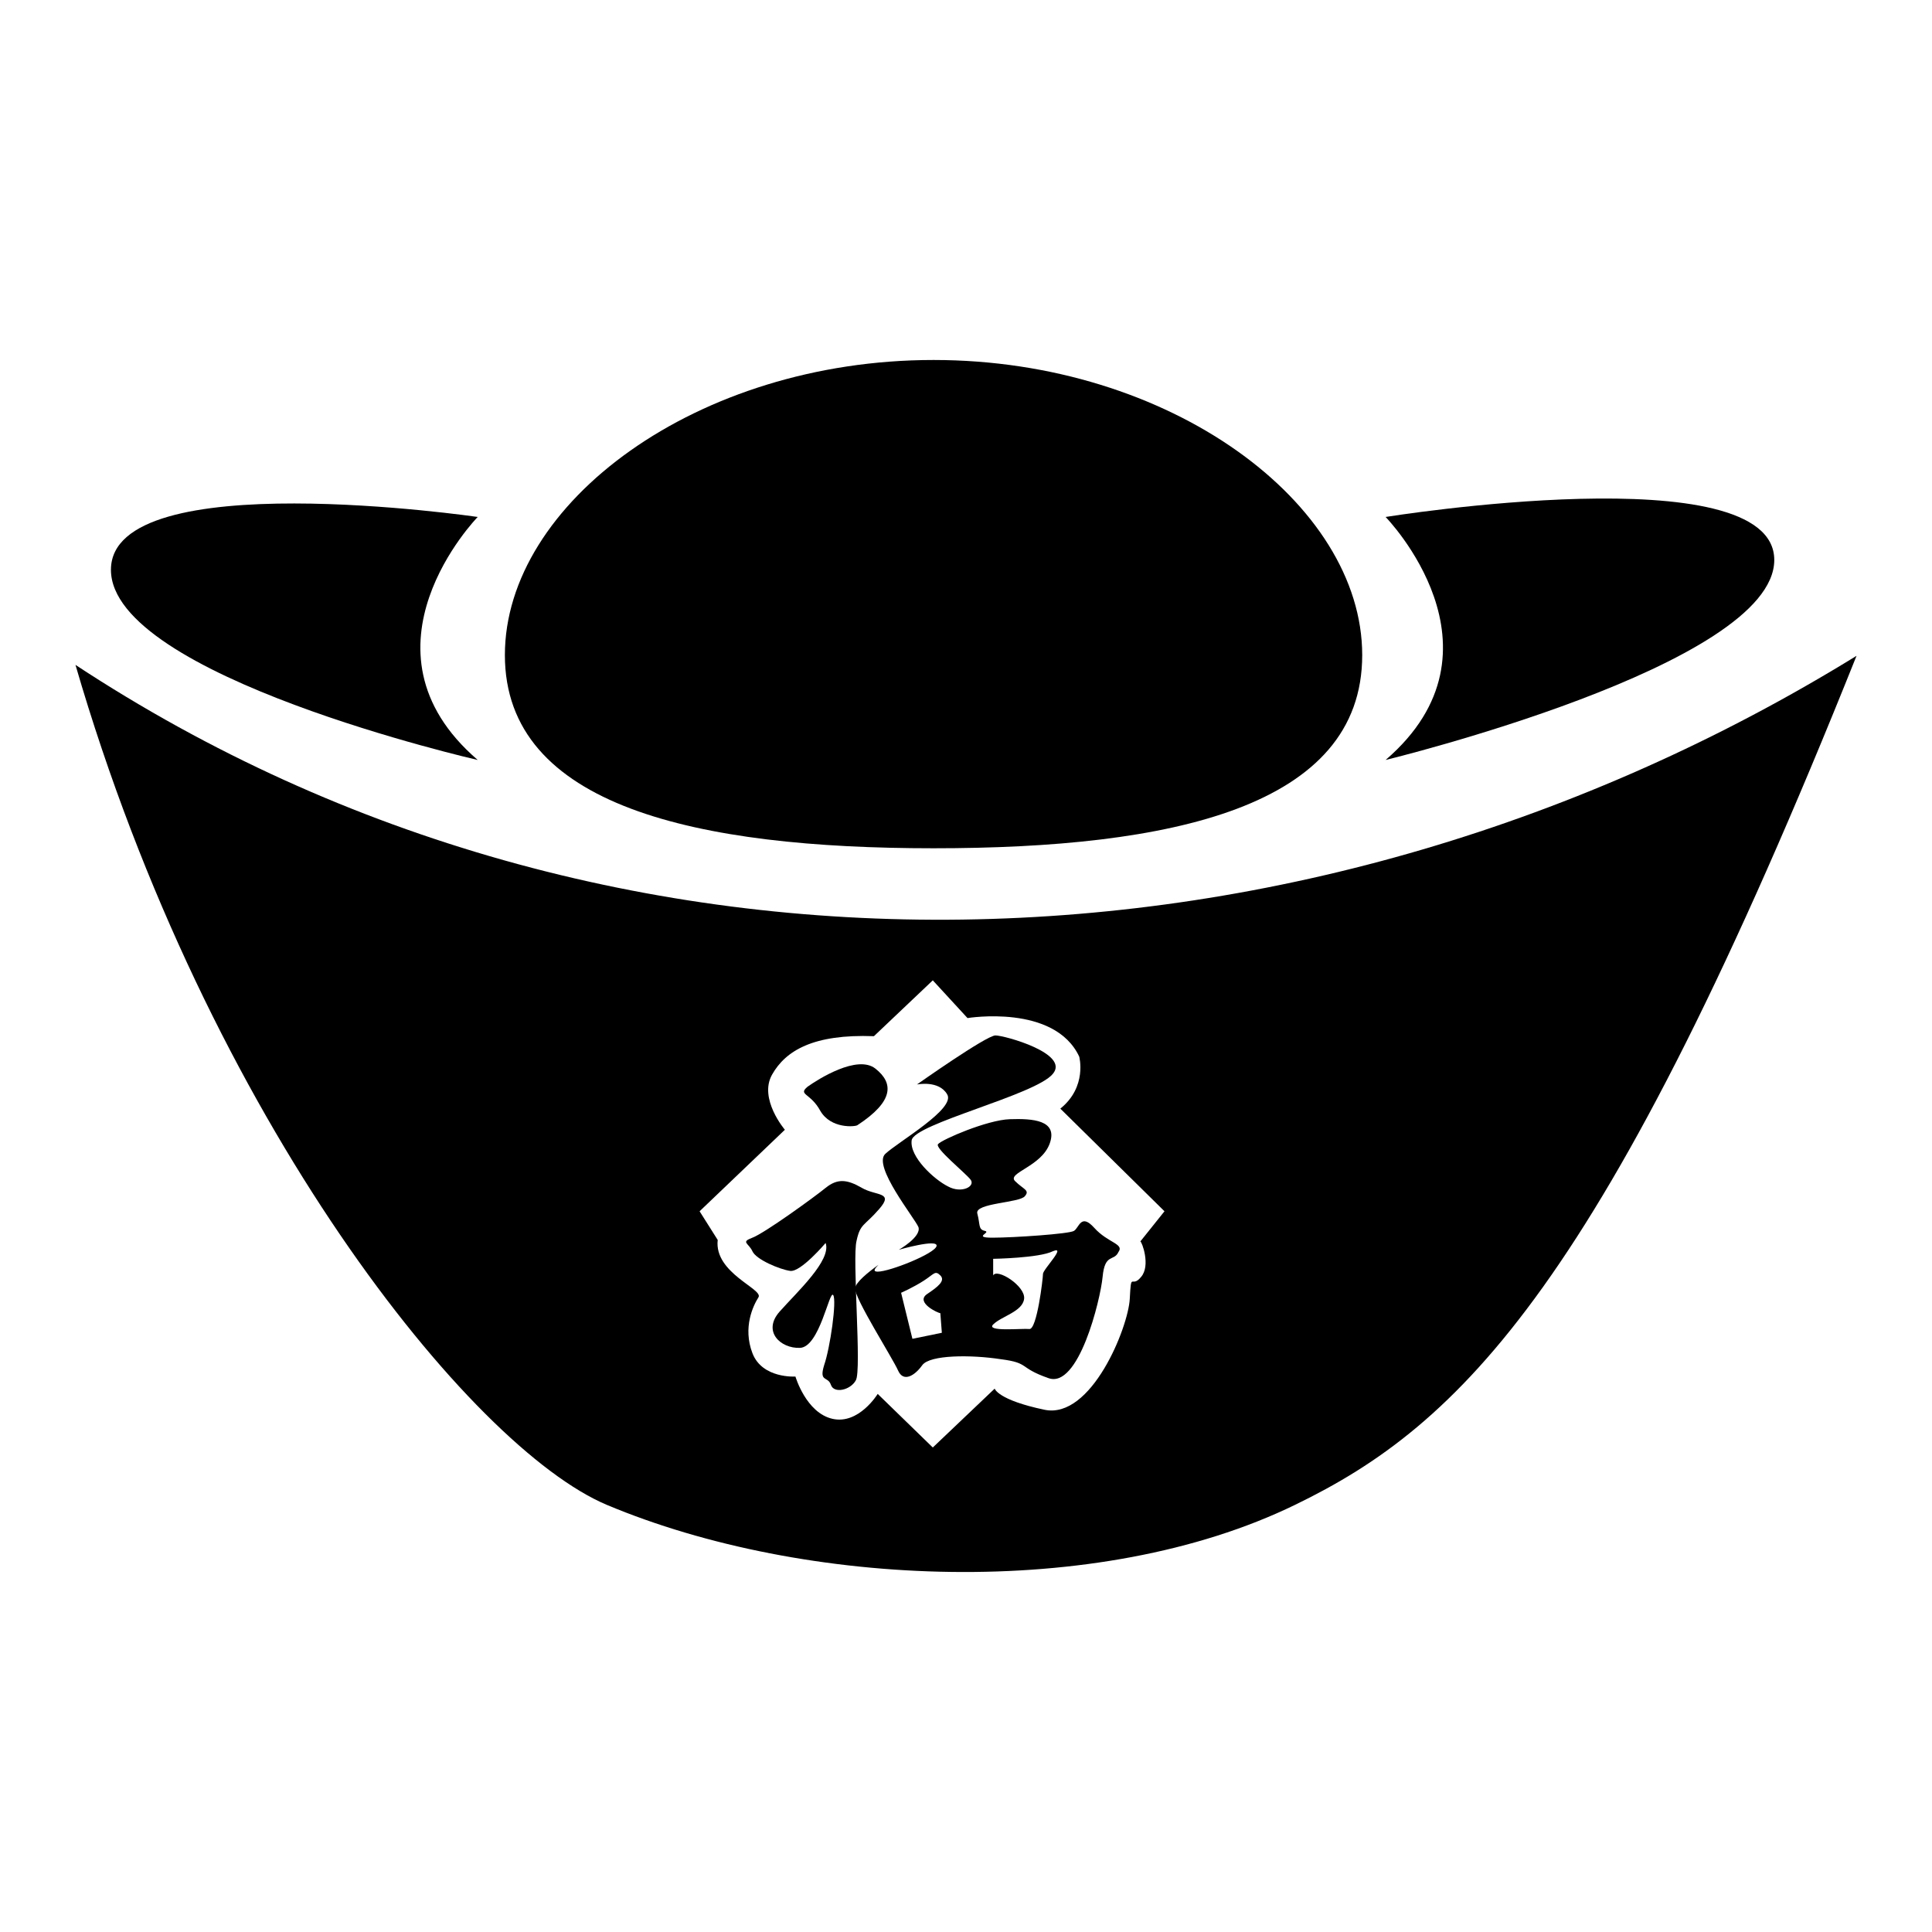 <?xml version="1.0" encoding="utf-8"?>
<!-- Svg Vector Icons : http://www.onlinewebfonts.com/icon -->
<!DOCTYPE svg PUBLIC "-//W3C//DTD SVG 1.1//EN" "http://www.w3.org/Graphics/SVG/1.1/DTD/svg11.dtd">
<svg version="1.1" xmlns="http://www.w3.org/2000/svg" xmlns:xlink="http://www.w3.org/1999/xlink" x="0px" y="0px" viewBox="0 0 256 256" enable-background="new 0 0 256 256" xml:space="preserve">
<g><g><path fill="#000000" d="M123.7,112.4c31.4,0,56.8-5.4,56.8-25.6c0-20.1-25.4-39.1-56.8-39.1c-31.4,0-56.8,19-56.8,39.1C66.9,106.9,92.4,112.4,123.7,112.4z"/><path fill="#000000" d="M63.3,100.7c-17.1-14.7,0-32.2,0-32.2s-48.6-7.1-48.6,7S63.3,100.7,63.3,100.7z"/><path fill="#000000" d="M183.6,100.7c0,0,51.5-12.5,51.5-26.5c0-14-51.5-5.7-51.5-5.7S200.7,86,183.6,100.7z"/><path fill="#000000" d="M10,88.1c17.6,60.5,52.4,103.7,70.4,111.3c26.2,11,65.1,12.7,91.2,0c21.9-10.6,41-29,74.4-112.5C173.5,131.6,81.3,135,10,88.1z M151.2,169.2c-1.3,1.6-1.3-0.9-1.5,2.9c-0.2,3.8-5.1,16-11.3,14.7c-6.2-1.3-6.6-2.8-6.6-2.8l-8.2,7.8l-7.3-7.1c0,0-2.5,4.1-6,3.3s-4.9-5.6-4.9-5.6s-4.4,0.3-5.7-3.1c-1.3-3.4,0.1-6.3,0.8-7.4c0.7-1.1-5.9-3.2-5.4-7.6l-2.4-3.8l11.3-10.8c0,0-3.5-4.1-1.7-7.3c1.8-3.2,5.5-5.4,13.5-5.1l7.8-7.4l4.6,5c0,0,11.5-1.9,14.8,5.1c0,0,1.1,4-2.5,6.9l13.8,13.6l-3.2,4C151.3,164.5,152.5,167.7,151.2,169.2z"/><path fill="#000000" d="M108.7,147.2c1.4,2.4,4.6,2.1,4.9,1.9c4.9-3.2,4.8-5.6,2.4-7.5s-7.6,1.4-9,2.4C105.7,145.1,107.4,144.8,108.7,147.2z"/><path fill="#000000" d="M113.5,164.4c0.5-2.3,1-1.9,3-4.2c2-2.3-0.4-1.7-2.3-2.8c-1.9-1.1-3.2-1.3-4.8,0s-8.1,6-9.7,6.6c-1.6,0.6-0.5,0.7,0,1.8c0.5,1.1,3.6,2.4,5,2.6s4.7-3.7,4.7-3.7c0.8,2.3-3.8,6.5-6.1,9.1s0.1,4.9,2.7,4.8c2.6-0.1,3.9-7.7,4.4-7c0.5,0.7-0.4,7-1.2,9.3c-0.7,2.3,0.5,1.4,0.9,2.6c0.4,1.2,2.6,0.7,3.3-0.6C114.2,181.6,112.9,166.7,113.5,164.4z"/><path fill="#000000" d="M145,162.7c-1.8-2-2,0-2.7,0.4c-0.6,0.4-8,0.9-10.8,0.9c-2.7,0-0.1-0.7-1-0.9c-0.9-0.2-0.6-0.8-1-2.3c-0.4-1.4,5.6-1.4,6.3-2.3c0.7-0.8-0.2-0.9-1.3-2c-1.1-1.1,3.5-1.9,4.6-5c1.1-3.1-2.3-3.3-5.3-3.2c-3,0.1-9,2.7-9.5,3.3c-0.5,0.5,3.6,3.8,4.3,4.7c0.7,0.9-1.2,1.9-3,0.9c-1.8-0.9-5.1-3.9-4.8-6.1c0.3-2.2,16.4-6,18.7-8.8c2.3-2.7-6.4-5.1-7.6-5.1s-10.4,6.5-10.4,6.5s2.9-0.6,4,1.3c1.2,1.9-6.5,6.3-8.2,7.9c-1.7,1.6,3.9,8.5,4.4,9.7c0.4,1.3-2.6,3-2.6,3s5.2-1.5,5-0.5c-0.2,1-6.2,3.4-7.8,3.4c-0.7,0-0.4-0.4,0.1-0.9c-1.4,1-3,2.3-3.1,3.1c-0.1,1.3,5,9.3,5.7,10.9c0.7,1.6,2.2,0.7,3.2-0.7c1-1.4,6.5-1.4,10.4-0.8c3.9,0.5,2.3,1.1,6.3,2.5c4,1.5,6.9-10.3,7.2-13.4c0.3-3.2,1.5-2,2.1-3.3C149,164.8,146.8,164.7,145,162.7z M120.9,177.4l-1.5-6.1c0,0,1.6-0.7,3-1.6c1.4-0.9,1.5-1.4,2.2-0.7s-0.3,1.5-1.8,2.5c-1.5,1.1,1.5,2.5,1.8,2.5l0.2,2.6L120.9,177.4z M138.2,168.8c0,0.6-0.8,7.4-1.8,7.3c-1-0.1-5.8,0.4-4.8-0.6c1.1-1.1,3.9-1.7,4.1-3.4c0.2-1.7-3.6-4.1-4.1-3.1v-2.2c0,0,6.1-0.1,7.9-1C141.4,165,138.2,168.2,138.2,168.8z"/></g></g>
</svg>